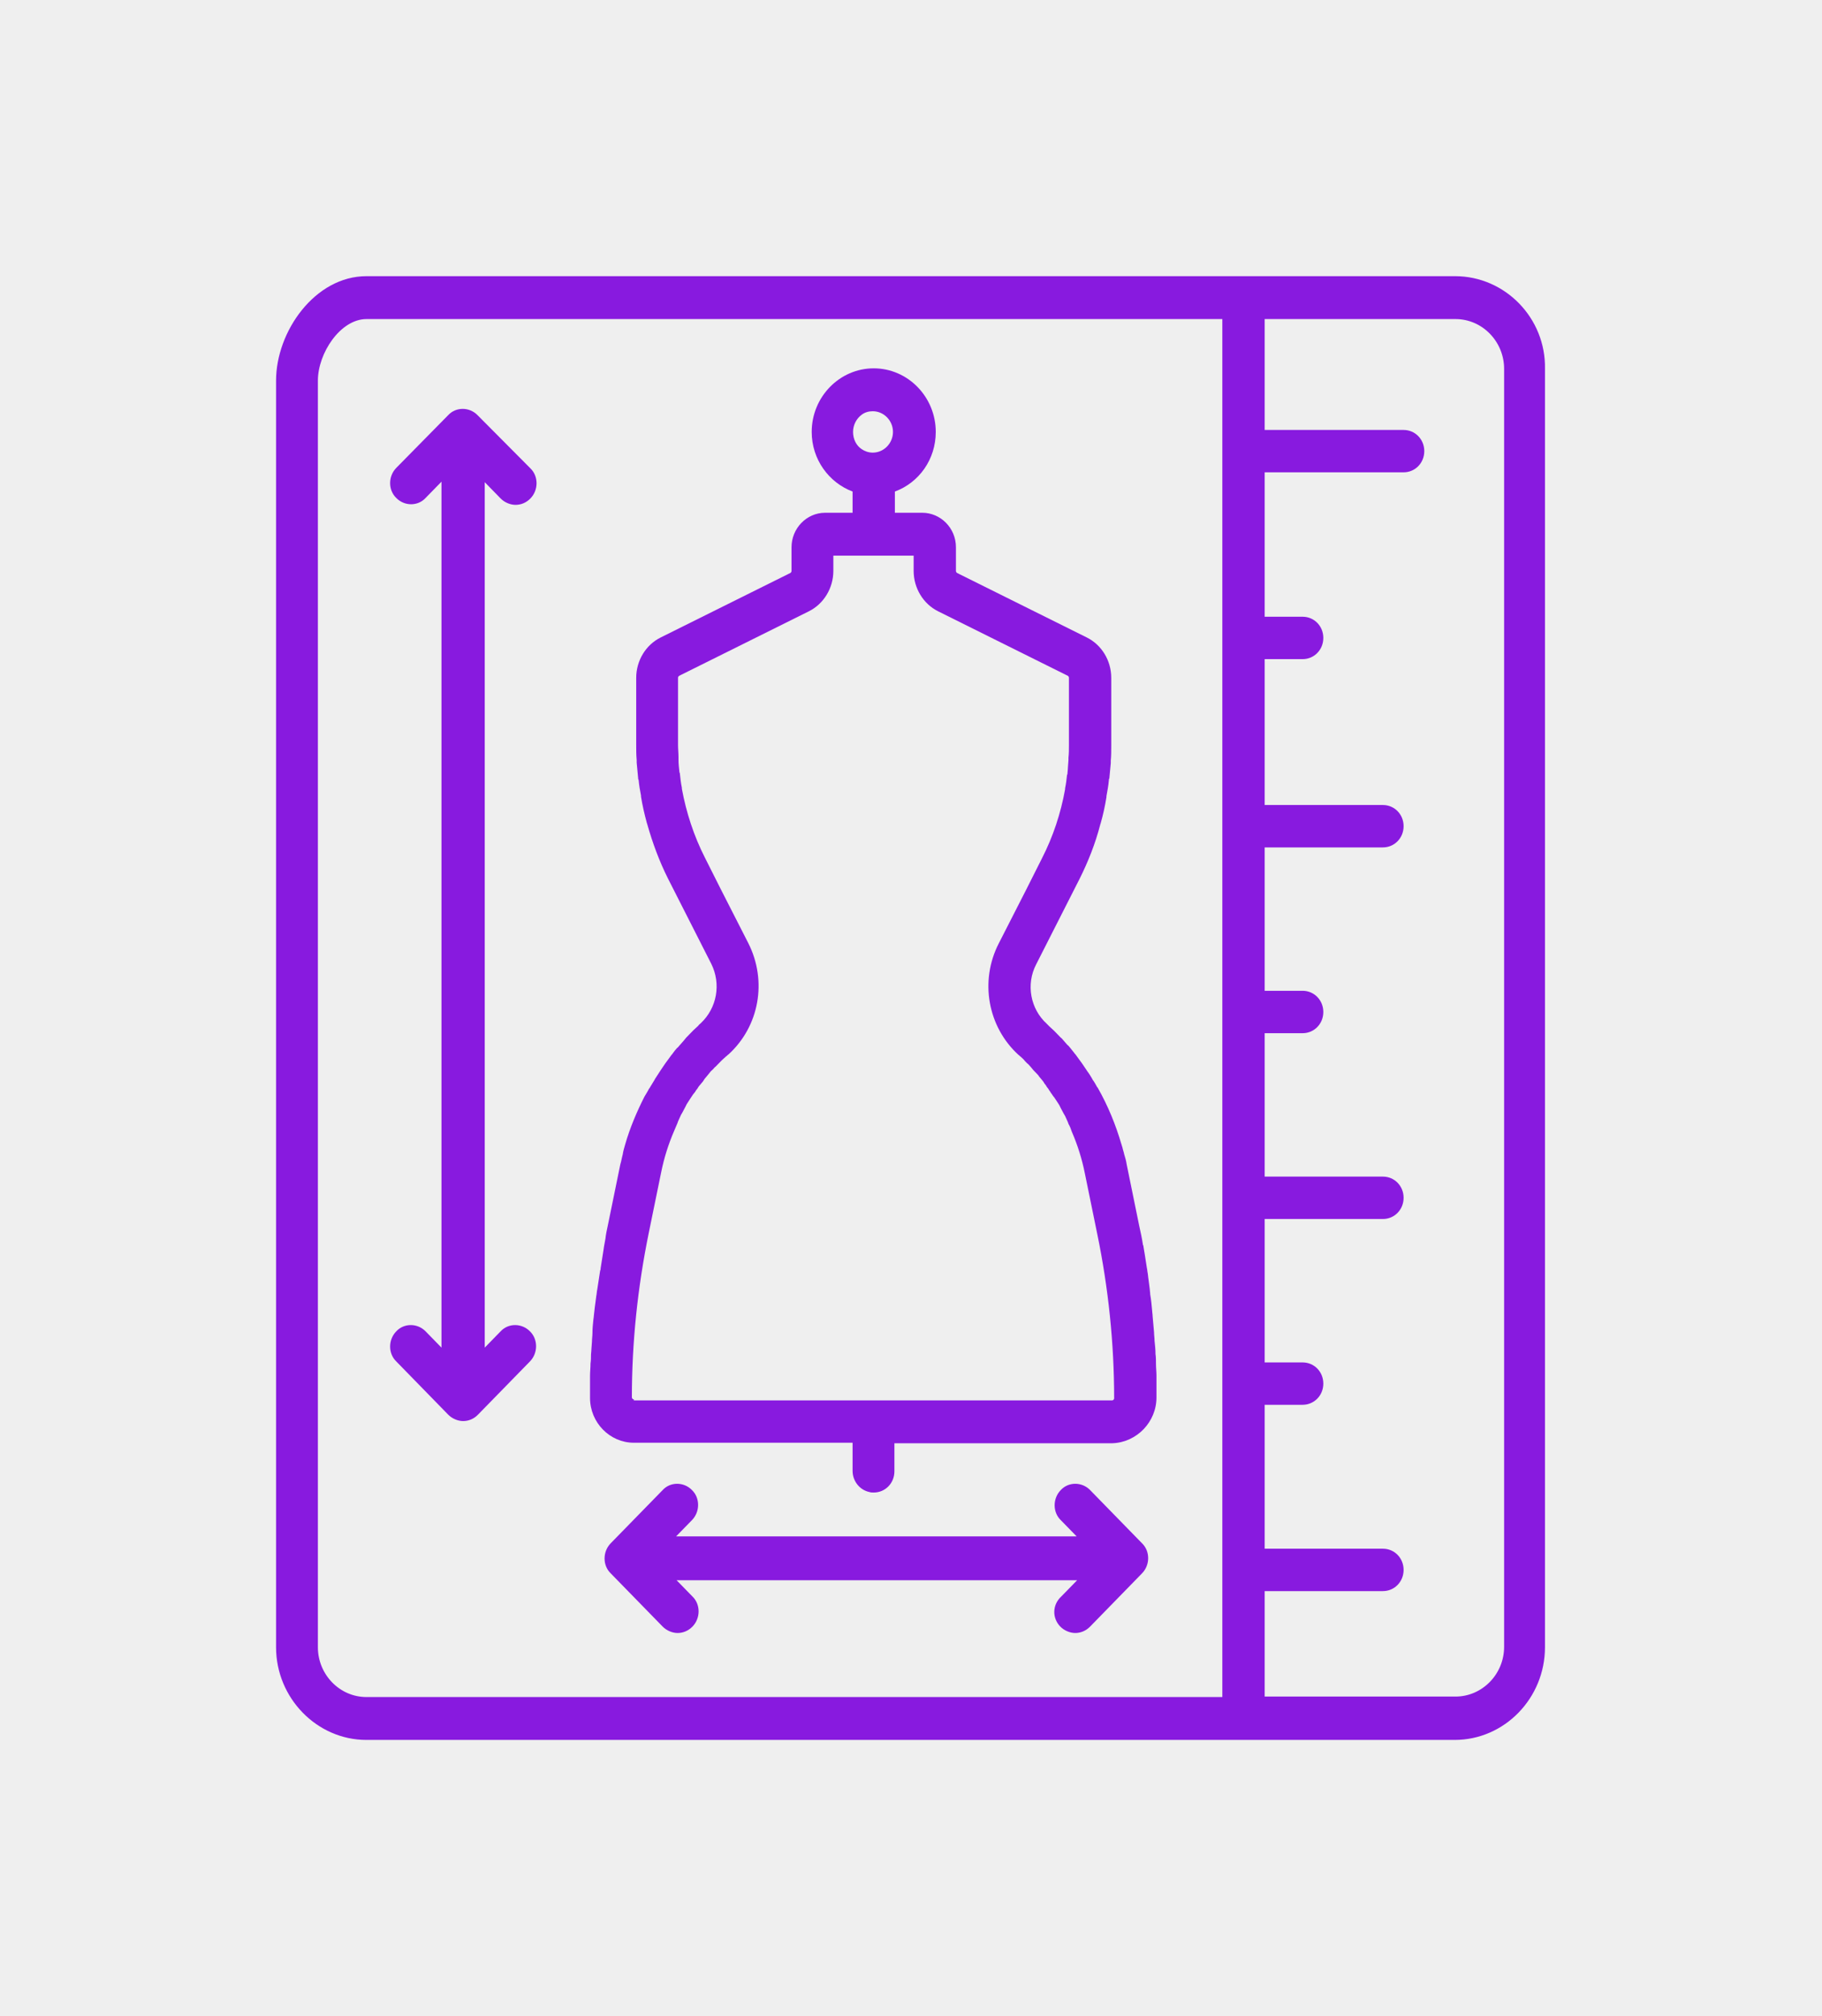 <svg width="66" height="73" viewBox="0 0 66 73" fill="none" xmlns="http://www.w3.org/2000/svg">
<path d="M0 0H66V73H0V0Z" fill="#EFEFEF"/>
<path d="M52.708 10H13.274C11.411 10 10 11.999 10 13.783V59.645C10 61.483 11.48 63 13.274 63H16.34H52.691C54.502 63 55.965 61.483 55.965 59.645V44.994V43.46V13.355C56 11.517 54.52 10 52.708 10ZM44.278 61.447H15.121H13.274C12.299 61.447 11.515 60.627 11.515 59.645V13.783C11.515 12.784 12.334 11.553 13.274 11.553H44.278V61.447ZM54.485 43.442V44.976V59.627C54.485 60.627 53.684 61.43 52.725 61.43H45.811V57.611H50.095C50.513 57.611 50.844 57.272 50.844 56.843C50.844 56.415 50.513 56.076 50.095 56.076H45.811V50.865H47.187C47.605 50.865 47.936 50.526 47.936 50.098C47.936 49.67 47.605 49.331 47.187 49.331H45.811V44.138H50.095C50.513 44.138 50.844 43.799 50.844 43.37C50.844 42.942 50.513 42.603 50.095 42.603H45.811V37.41H47.187C47.605 37.41 47.936 37.071 47.936 36.643C47.936 36.215 47.605 35.875 47.187 35.875H45.811V30.683H50.095C50.513 30.683 50.844 30.343 50.844 29.915C50.844 29.487 50.513 29.148 50.095 29.148H45.811V23.866H47.187C47.605 23.866 47.936 23.527 47.936 23.098C47.936 22.67 47.605 22.331 47.187 22.331H45.811V17.102H50.844C51.262 17.102 51.593 16.763 51.593 16.335C51.593 15.907 51.262 15.568 50.844 15.568H45.811V11.553H52.725C53.701 11.553 54.485 12.373 54.485 13.355V43.442Z" fill="#881ADF"/>
<path d="M41.892 50.598C41.892 50.455 41.892 50.312 41.892 50.169C41.892 50.045 41.892 49.938 41.892 49.813C41.892 49.67 41.874 49.527 41.874 49.384C41.874 49.259 41.874 49.135 41.857 49.027C41.857 48.867 41.839 48.706 41.822 48.546C41.822 48.438 41.804 48.349 41.804 48.242C41.787 48.046 41.77 47.85 41.752 47.653C41.752 47.582 41.735 47.511 41.735 47.457C41.717 47.261 41.7 47.064 41.665 46.868C41.665 46.797 41.648 46.725 41.648 46.672C41.63 46.493 41.595 46.297 41.578 46.119C41.561 46.047 41.561 45.976 41.543 45.904C41.526 45.762 41.491 45.601 41.474 45.458C41.456 45.351 41.439 45.244 41.421 45.137C41.421 45.119 41.421 45.102 41.404 45.084C41.369 44.852 41.317 44.602 41.264 44.37L40.812 42.157C40.794 42.032 40.759 41.907 40.724 41.8C40.707 41.711 40.672 41.622 40.655 41.532C40.637 41.497 40.637 41.461 40.62 41.425C40.411 40.712 40.132 40.033 39.767 39.391C39.767 39.391 39.767 39.373 39.749 39.373C39.697 39.284 39.645 39.177 39.575 39.088C39.575 39.07 39.558 39.07 39.558 39.052C39.505 38.963 39.453 38.873 39.383 38.784C39.366 38.767 39.366 38.749 39.349 38.731C39.296 38.659 39.244 38.57 39.192 38.499C39.174 38.481 39.157 38.445 39.139 38.427C39.087 38.356 39.035 38.285 38.983 38.213C38.965 38.178 38.931 38.16 38.913 38.124C38.861 38.053 38.809 37.999 38.756 37.928C38.721 37.892 38.704 37.856 38.669 37.839C38.617 37.785 38.565 37.714 38.513 37.66C38.478 37.624 38.46 37.589 38.425 37.571C38.373 37.517 38.321 37.464 38.269 37.41C38.234 37.374 38.199 37.339 38.182 37.321C38.129 37.267 38.06 37.214 38.007 37.16C37.972 37.125 37.955 37.107 37.92 37.071C37.328 36.536 37.154 35.644 37.537 34.912L39.105 31.825C39.418 31.2 39.679 30.54 39.854 29.862C39.854 29.844 39.871 29.826 39.871 29.808C39.958 29.505 40.028 29.184 40.08 28.862C40.08 28.845 40.08 28.845 40.08 28.827C40.115 28.63 40.15 28.452 40.167 28.256C40.167 28.238 40.167 28.202 40.185 28.184C40.202 28.006 40.219 27.81 40.237 27.631C40.237 27.595 40.237 27.578 40.237 27.542C40.254 27.363 40.254 27.185 40.254 26.989V26.971V24.544C40.254 23.919 39.906 23.348 39.366 23.081L34.663 20.743C34.646 20.725 34.628 20.707 34.628 20.672V19.815C34.628 19.119 34.071 18.566 33.409 18.566H32.416V17.798C33.287 17.477 33.897 16.639 33.897 15.639C33.897 14.372 32.887 13.337 31.65 13.337C30.413 13.337 29.403 14.372 29.403 15.639C29.403 16.639 30.03 17.477 30.884 17.798V18.566H29.891C29.212 18.566 28.672 19.137 28.672 19.815V20.672C28.672 20.707 28.654 20.725 28.637 20.743L23.934 23.081C23.394 23.348 23.046 23.919 23.046 24.544V26.953V26.971C23.046 27.149 23.046 27.328 23.063 27.524C23.063 27.56 23.063 27.578 23.063 27.613C23.081 27.792 23.098 27.988 23.115 28.166C23.115 28.184 23.115 28.22 23.133 28.238C23.15 28.434 23.185 28.63 23.22 28.809C23.22 28.827 23.22 28.827 23.22 28.845C23.272 29.166 23.342 29.469 23.429 29.79C23.429 29.808 23.446 29.826 23.446 29.844C23.638 30.522 23.882 31.182 24.195 31.807L25.763 34.894C26.129 35.626 25.972 36.5 25.38 37.053C25.345 37.089 25.31 37.107 25.293 37.142C25.24 37.196 25.171 37.25 25.118 37.303C25.084 37.339 25.049 37.374 25.014 37.41C24.962 37.464 24.909 37.517 24.857 37.571C24.822 37.606 24.805 37.642 24.77 37.678C24.718 37.731 24.666 37.803 24.613 37.856C24.578 37.892 24.561 37.928 24.526 37.946C24.474 37.999 24.422 38.071 24.369 38.142C24.352 38.178 24.317 38.195 24.3 38.231C24.247 38.303 24.195 38.374 24.143 38.445C24.125 38.463 24.108 38.499 24.091 38.517C24.038 38.588 23.986 38.677 23.934 38.749C23.916 38.767 23.916 38.784 23.899 38.802C23.847 38.891 23.777 38.981 23.725 39.07C23.725 39.088 23.707 39.088 23.707 39.105C23.655 39.195 23.586 39.302 23.533 39.391C23.533 39.391 23.533 39.409 23.516 39.409C23.464 39.516 23.394 39.623 23.342 39.712C23.063 40.265 22.819 40.837 22.645 41.443C22.61 41.568 22.575 41.675 22.558 41.8C22.523 41.925 22.506 42.05 22.471 42.157L22.018 44.37C21.983 44.53 21.948 44.691 21.931 44.852C21.913 44.941 21.896 45.048 21.879 45.137C21.879 45.173 21.861 45.226 21.861 45.262C21.826 45.476 21.792 45.69 21.757 45.922C21.757 45.958 21.757 45.976 21.739 46.012C21.704 46.244 21.67 46.475 21.635 46.69C21.617 46.761 21.617 46.85 21.6 46.922C21.582 47.1 21.548 47.279 21.53 47.475C21.513 47.582 21.513 47.671 21.495 47.778C21.478 47.939 21.461 48.099 21.461 48.26C21.461 48.367 21.443 48.474 21.443 48.581C21.426 48.742 21.426 48.885 21.408 49.045C21.408 49.152 21.408 49.259 21.391 49.367C21.391 49.527 21.373 49.67 21.373 49.83C21.373 49.955 21.373 50.062 21.373 50.187C21.373 50.33 21.373 50.473 21.373 50.616C21.373 51.508 22.088 52.239 22.959 52.239H30.884V53.257C30.884 53.631 31.145 53.953 31.493 54.024C31.545 54.042 31.598 54.042 31.65 54.042C32.068 54.042 32.399 53.703 32.399 53.275V52.257H40.306C41.177 52.222 41.892 51.49 41.892 50.598ZM30.901 15.639C30.901 15.389 31.023 15.157 31.215 15.015C31.336 14.925 31.476 14.89 31.615 14.89C32.016 14.89 32.347 15.229 32.347 15.639C32.347 16.05 32.016 16.389 31.615 16.389C31.458 16.389 31.319 16.335 31.215 16.264C31.023 16.139 30.901 15.907 30.901 15.639ZM22.959 50.669C22.924 50.669 22.889 50.633 22.889 50.598C22.889 48.599 23.098 46.618 23.498 44.655L23.951 42.443C24.056 41.925 24.213 41.425 24.422 40.944C24.456 40.854 24.509 40.747 24.544 40.658C24.544 40.64 24.561 40.622 24.561 40.605C24.596 40.533 24.631 40.444 24.666 40.373C24.683 40.337 24.7 40.319 24.718 40.283C24.753 40.212 24.787 40.158 24.822 40.087C24.84 40.051 24.857 40.016 24.875 39.98C24.909 39.926 24.944 39.873 24.979 39.819C24.996 39.784 25.031 39.748 25.049 39.712C25.084 39.659 25.118 39.605 25.153 39.569C25.188 39.534 25.205 39.48 25.24 39.445C25.275 39.409 25.293 39.355 25.327 39.32C25.362 39.284 25.397 39.23 25.432 39.195C25.467 39.159 25.484 39.123 25.519 39.07C25.554 39.034 25.589 38.981 25.623 38.945C25.658 38.909 25.676 38.873 25.71 38.838C25.745 38.784 25.798 38.749 25.832 38.713C25.867 38.677 25.885 38.642 25.919 38.624C25.972 38.57 26.007 38.535 26.059 38.481C26.094 38.445 26.111 38.427 26.146 38.392C26.198 38.338 26.25 38.303 26.303 38.249C26.338 38.231 26.355 38.195 26.39 38.178C27.505 37.16 27.801 35.519 27.104 34.145L26.111 32.199L25.536 31.057C25.136 30.272 24.857 29.416 24.7 28.559C24.7 28.541 24.7 28.541 24.7 28.523C24.666 28.363 24.648 28.202 24.631 28.041C24.631 28.024 24.631 27.988 24.613 27.97C24.596 27.81 24.578 27.667 24.578 27.506C24.578 27.471 24.578 27.453 24.578 27.417C24.578 27.274 24.561 27.114 24.561 26.971C24.561 26.953 24.561 26.953 24.561 26.935V24.544C24.561 24.508 24.578 24.49 24.596 24.473L29.299 22.135C29.838 21.867 30.187 21.296 30.187 20.672V20.118H33.096V20.672C33.096 21.296 33.444 21.867 33.984 22.135L38.687 24.473C38.704 24.49 38.721 24.508 38.721 24.544V26.953C38.721 26.971 38.721 26.971 38.721 26.989C38.721 27.131 38.721 27.292 38.704 27.435C38.704 27.471 38.704 27.488 38.704 27.524C38.687 27.685 38.687 27.827 38.669 27.988C38.669 28.006 38.669 28.041 38.652 28.059C38.634 28.22 38.617 28.381 38.582 28.541C38.582 28.559 38.582 28.559 38.582 28.577C38.425 29.451 38.147 30.29 37.746 31.075L37.171 32.217L36.178 34.162C35.482 35.519 35.778 37.178 36.893 38.195C36.928 38.213 36.945 38.249 36.98 38.267C37.032 38.32 37.084 38.356 37.119 38.41C37.154 38.445 37.171 38.463 37.206 38.499C37.258 38.535 37.293 38.588 37.346 38.642C37.38 38.677 37.398 38.713 37.433 38.749C37.467 38.784 37.52 38.838 37.554 38.873C37.589 38.909 37.624 38.945 37.642 38.981C37.676 39.016 37.711 39.07 37.746 39.105C37.781 39.141 37.816 39.195 37.833 39.23C37.868 39.266 37.903 39.32 37.92 39.355C37.955 39.391 37.99 39.445 38.007 39.48C38.042 39.516 38.06 39.569 38.094 39.605C38.129 39.659 38.164 39.712 38.199 39.748C38.216 39.784 38.251 39.819 38.269 39.855C38.303 39.908 38.338 39.962 38.373 40.016C38.391 40.051 38.408 40.087 38.425 40.123C38.46 40.194 38.495 40.248 38.53 40.319C38.547 40.355 38.565 40.373 38.582 40.408C38.617 40.48 38.652 40.569 38.687 40.64C38.687 40.658 38.704 40.676 38.704 40.694C38.756 40.783 38.791 40.872 38.826 40.979C39.035 41.461 39.192 41.961 39.296 42.478L39.749 44.691C40.15 46.636 40.359 48.635 40.359 50.633C40.359 50.669 40.324 50.705 40.289 50.705H22.959V50.669Z" fill="#881ADF"/>
<path d="M15.417 48.206C15.121 47.903 14.633 47.903 14.354 48.206C14.058 48.51 14.058 49.009 14.354 49.295L16.235 51.222C16.375 51.365 16.584 51.454 16.776 51.454C16.967 51.454 17.159 51.383 17.315 51.222L19.197 49.295C19.493 48.992 19.493 48.492 19.197 48.206C18.9 47.903 18.413 47.903 18.134 48.206L17.559 48.795V17.459L18.134 18.048C18.273 18.191 18.482 18.28 18.674 18.28C18.866 18.28 19.057 18.209 19.214 18.048C19.51 17.745 19.51 17.245 19.214 16.959L17.298 15.032C17.002 14.729 16.514 14.729 16.235 15.032L14.354 16.942C14.058 17.245 14.058 17.745 14.354 18.03C14.65 18.334 15.138 18.334 15.417 18.03L15.992 17.441V48.795L15.417 48.206Z" fill="#881ADF"/>
<path d="M38.408 58.896C38.547 59.038 38.756 59.128 38.948 59.128C39.139 59.128 39.331 59.056 39.488 58.896L41.369 56.968C41.665 56.665 41.665 56.165 41.369 55.88L39.488 53.953C39.192 53.649 38.704 53.649 38.425 53.953C38.129 54.256 38.129 54.756 38.425 55.041L39 55.63H24.491L25.066 55.041C25.362 54.738 25.362 54.238 25.066 53.953C24.77 53.649 24.282 53.649 24.004 53.953L22.122 55.88C21.826 56.183 21.826 56.683 22.122 56.968L24.004 58.896C24.143 59.038 24.352 59.128 24.544 59.128C24.735 59.128 24.927 59.056 25.084 58.896C25.38 58.592 25.38 58.093 25.084 57.807L24.509 57.218H39.018L38.443 57.807C38.112 58.111 38.112 58.592 38.408 58.896Z" fill="#881ADF"/>
</svg>
